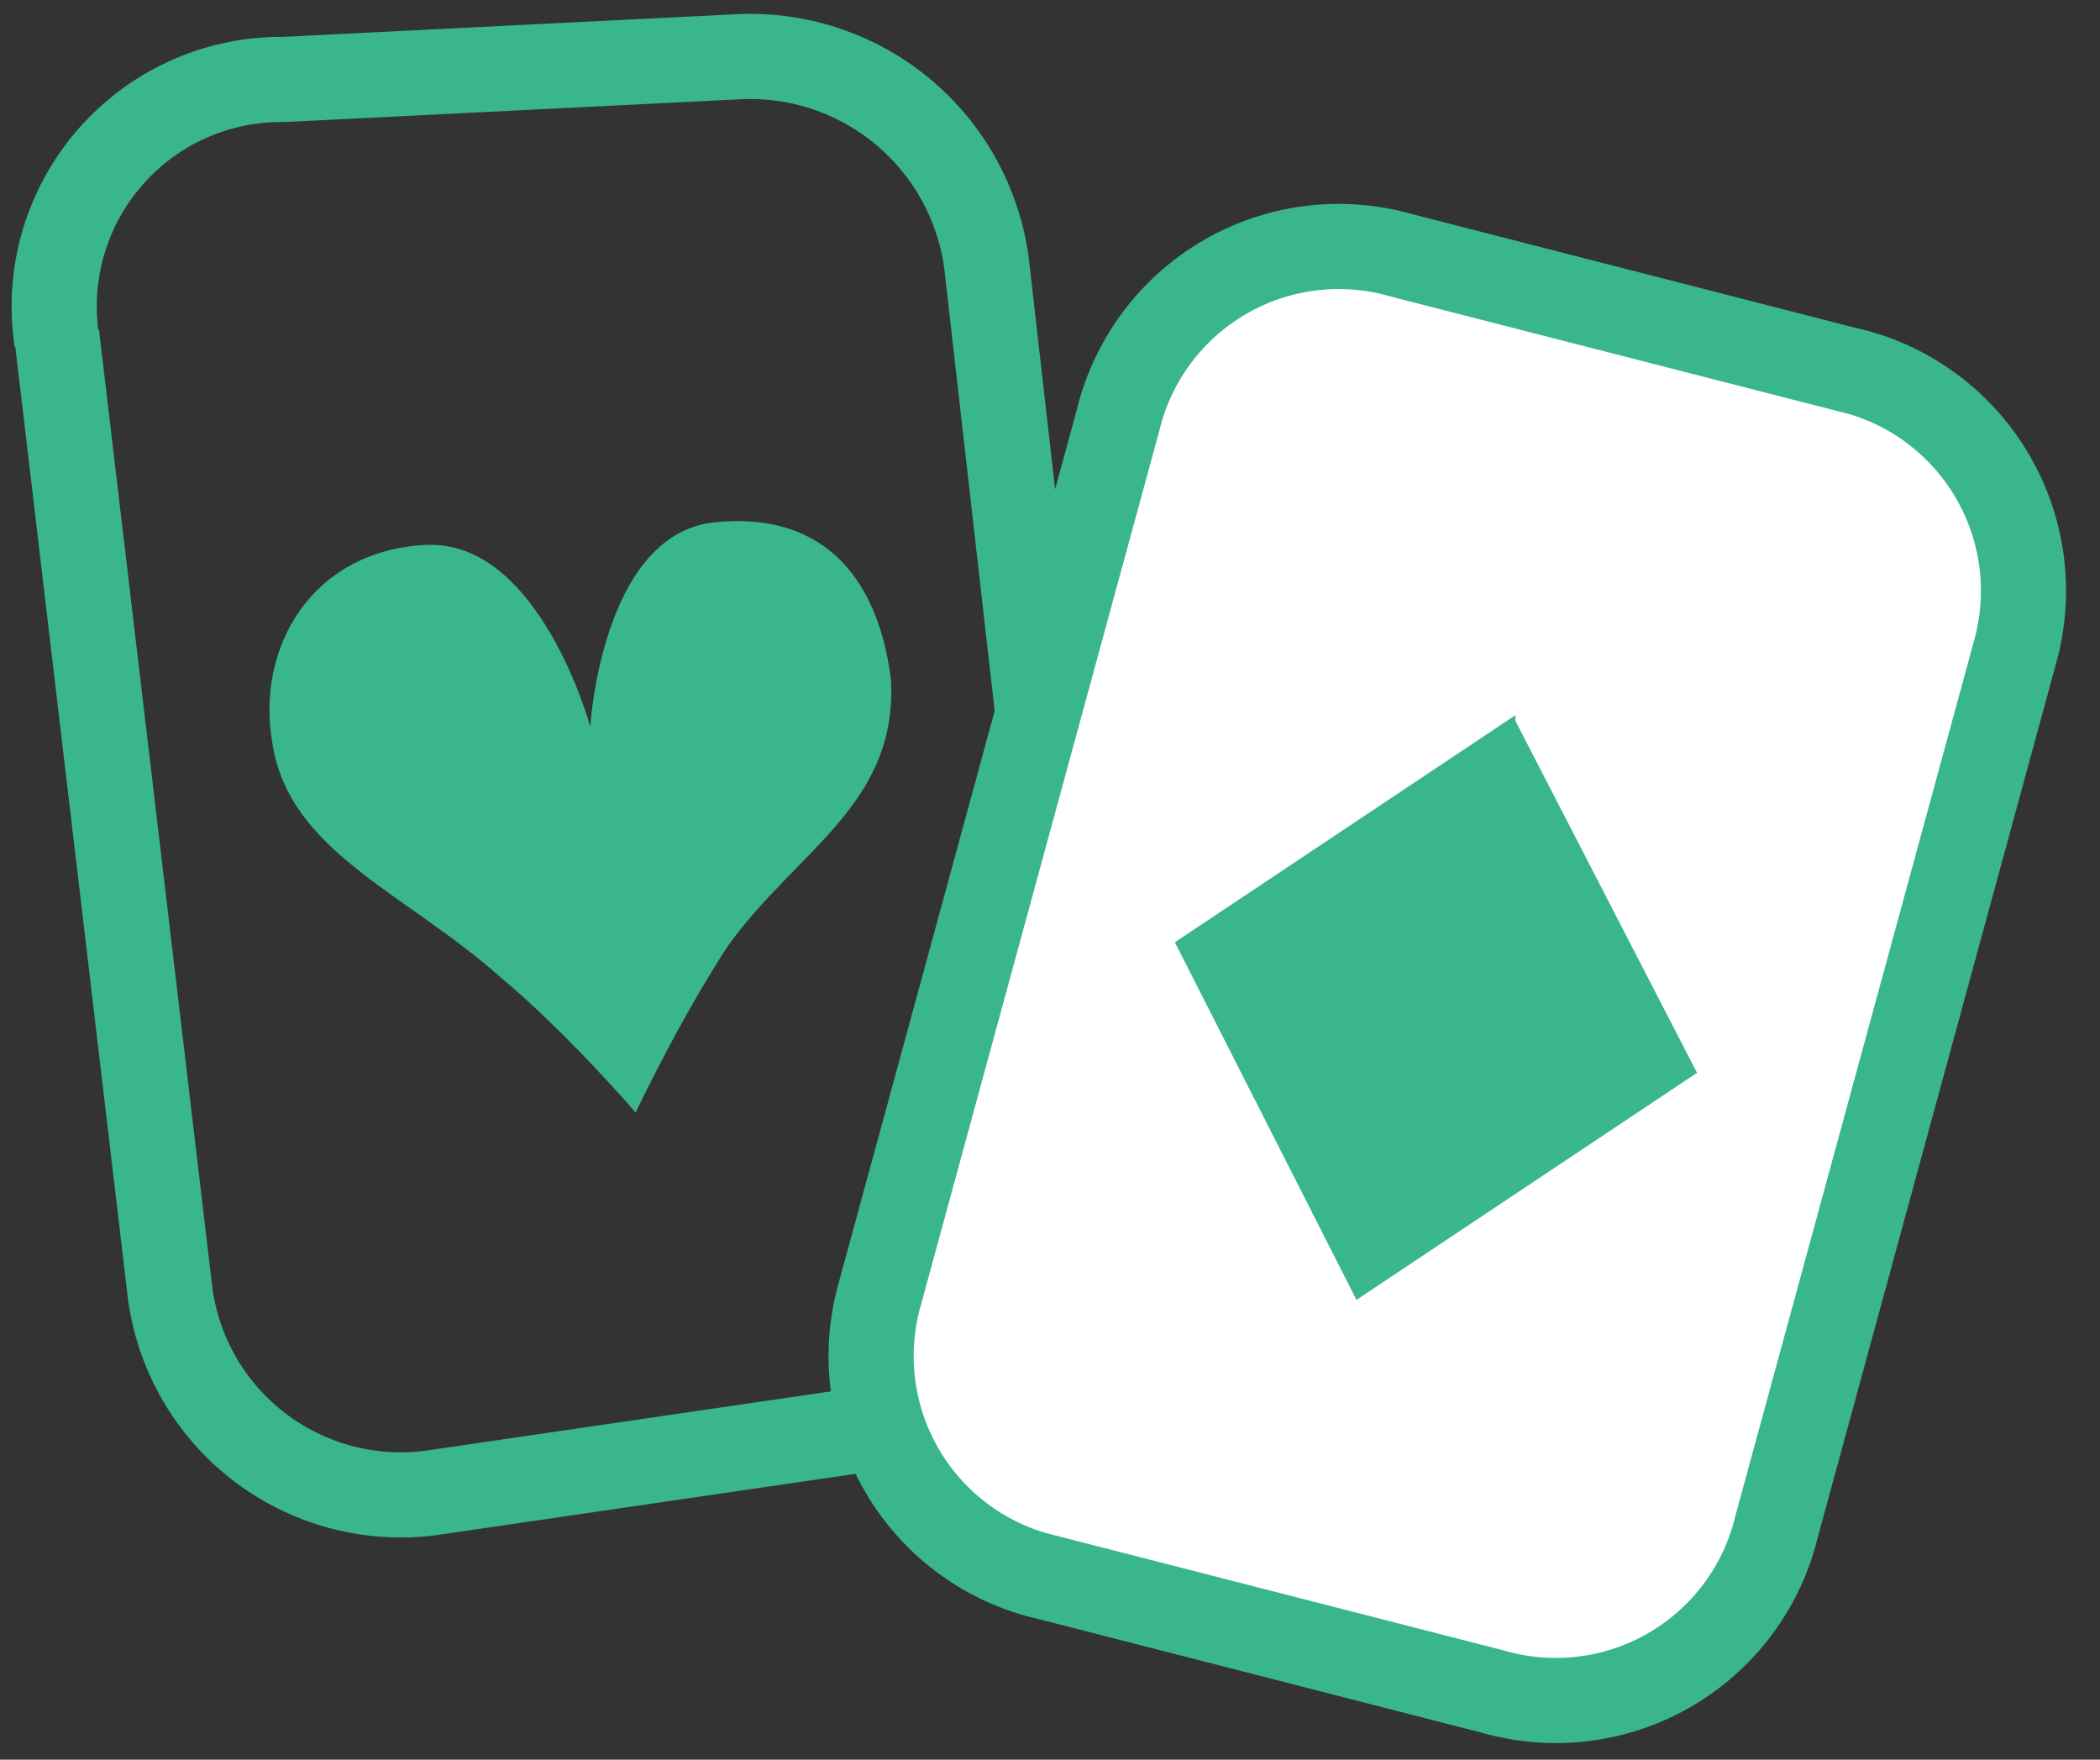<svg width="37" height="31" xmlns="http://www.w3.org/2000/svg"><rect width="100%" height="100%" fill="#333333" stroke="none"/><g fill="none" fill-rule="evenodd"><path d="M1 6A4 4 0 0 1 5 1.4L13 1a4.2 4.2 0 0 1 4.4 3.8l1.8 15.8a4.1 4.1 0 0 1-3.4 4.5l-8.2 1.2A4.1 4.1 0 0 1 3 22.8L1 5.9z" stroke="#3AB68F" stroke-width="1.5"/><path d="M11.2 19.6s.7-1.5 1.6-2.9c1.2-1.7 3-2.5 2.9-4.7-.2-1.7-1.1-3-3.1-2.8-2 .2-2.2 3.6-2.2 3.6s-.9-3.3-2.9-3.2c-2 .1-3 1.8-2.7 3.5.3 1.9 2.3 2.6 4 4.1 1.2 1 2.4 2.4 2.4 2.4z" fill="#3AB68F"/><path d="M24.6 4.5l8 2a4 4 0 0 1 2.8 5l-4 15.4a4 4 0 0 1-5 2.9l-8-2a4 4 0 0 1-2.9-5l4.2-15.4a4 4 0 0 1 5-2.9z" fill="#FFF"/><path d="M19.7 7.4a4 4 0 0 1 5-2.9l7.8 2a4 4 0 0 1 3 5l-4.2 15.4a4 4 0 0 1-5 2.9l-7.8-2a4 4 0 0 1-3-5l4.2-15.4z" stroke="#3AB68F" stroke-width="1.5"/><path fill="#3AB68F" d="M26.7 12.6l-6 4 3.2 6.3 6-4-3.2-6.2z"/></g></svg>